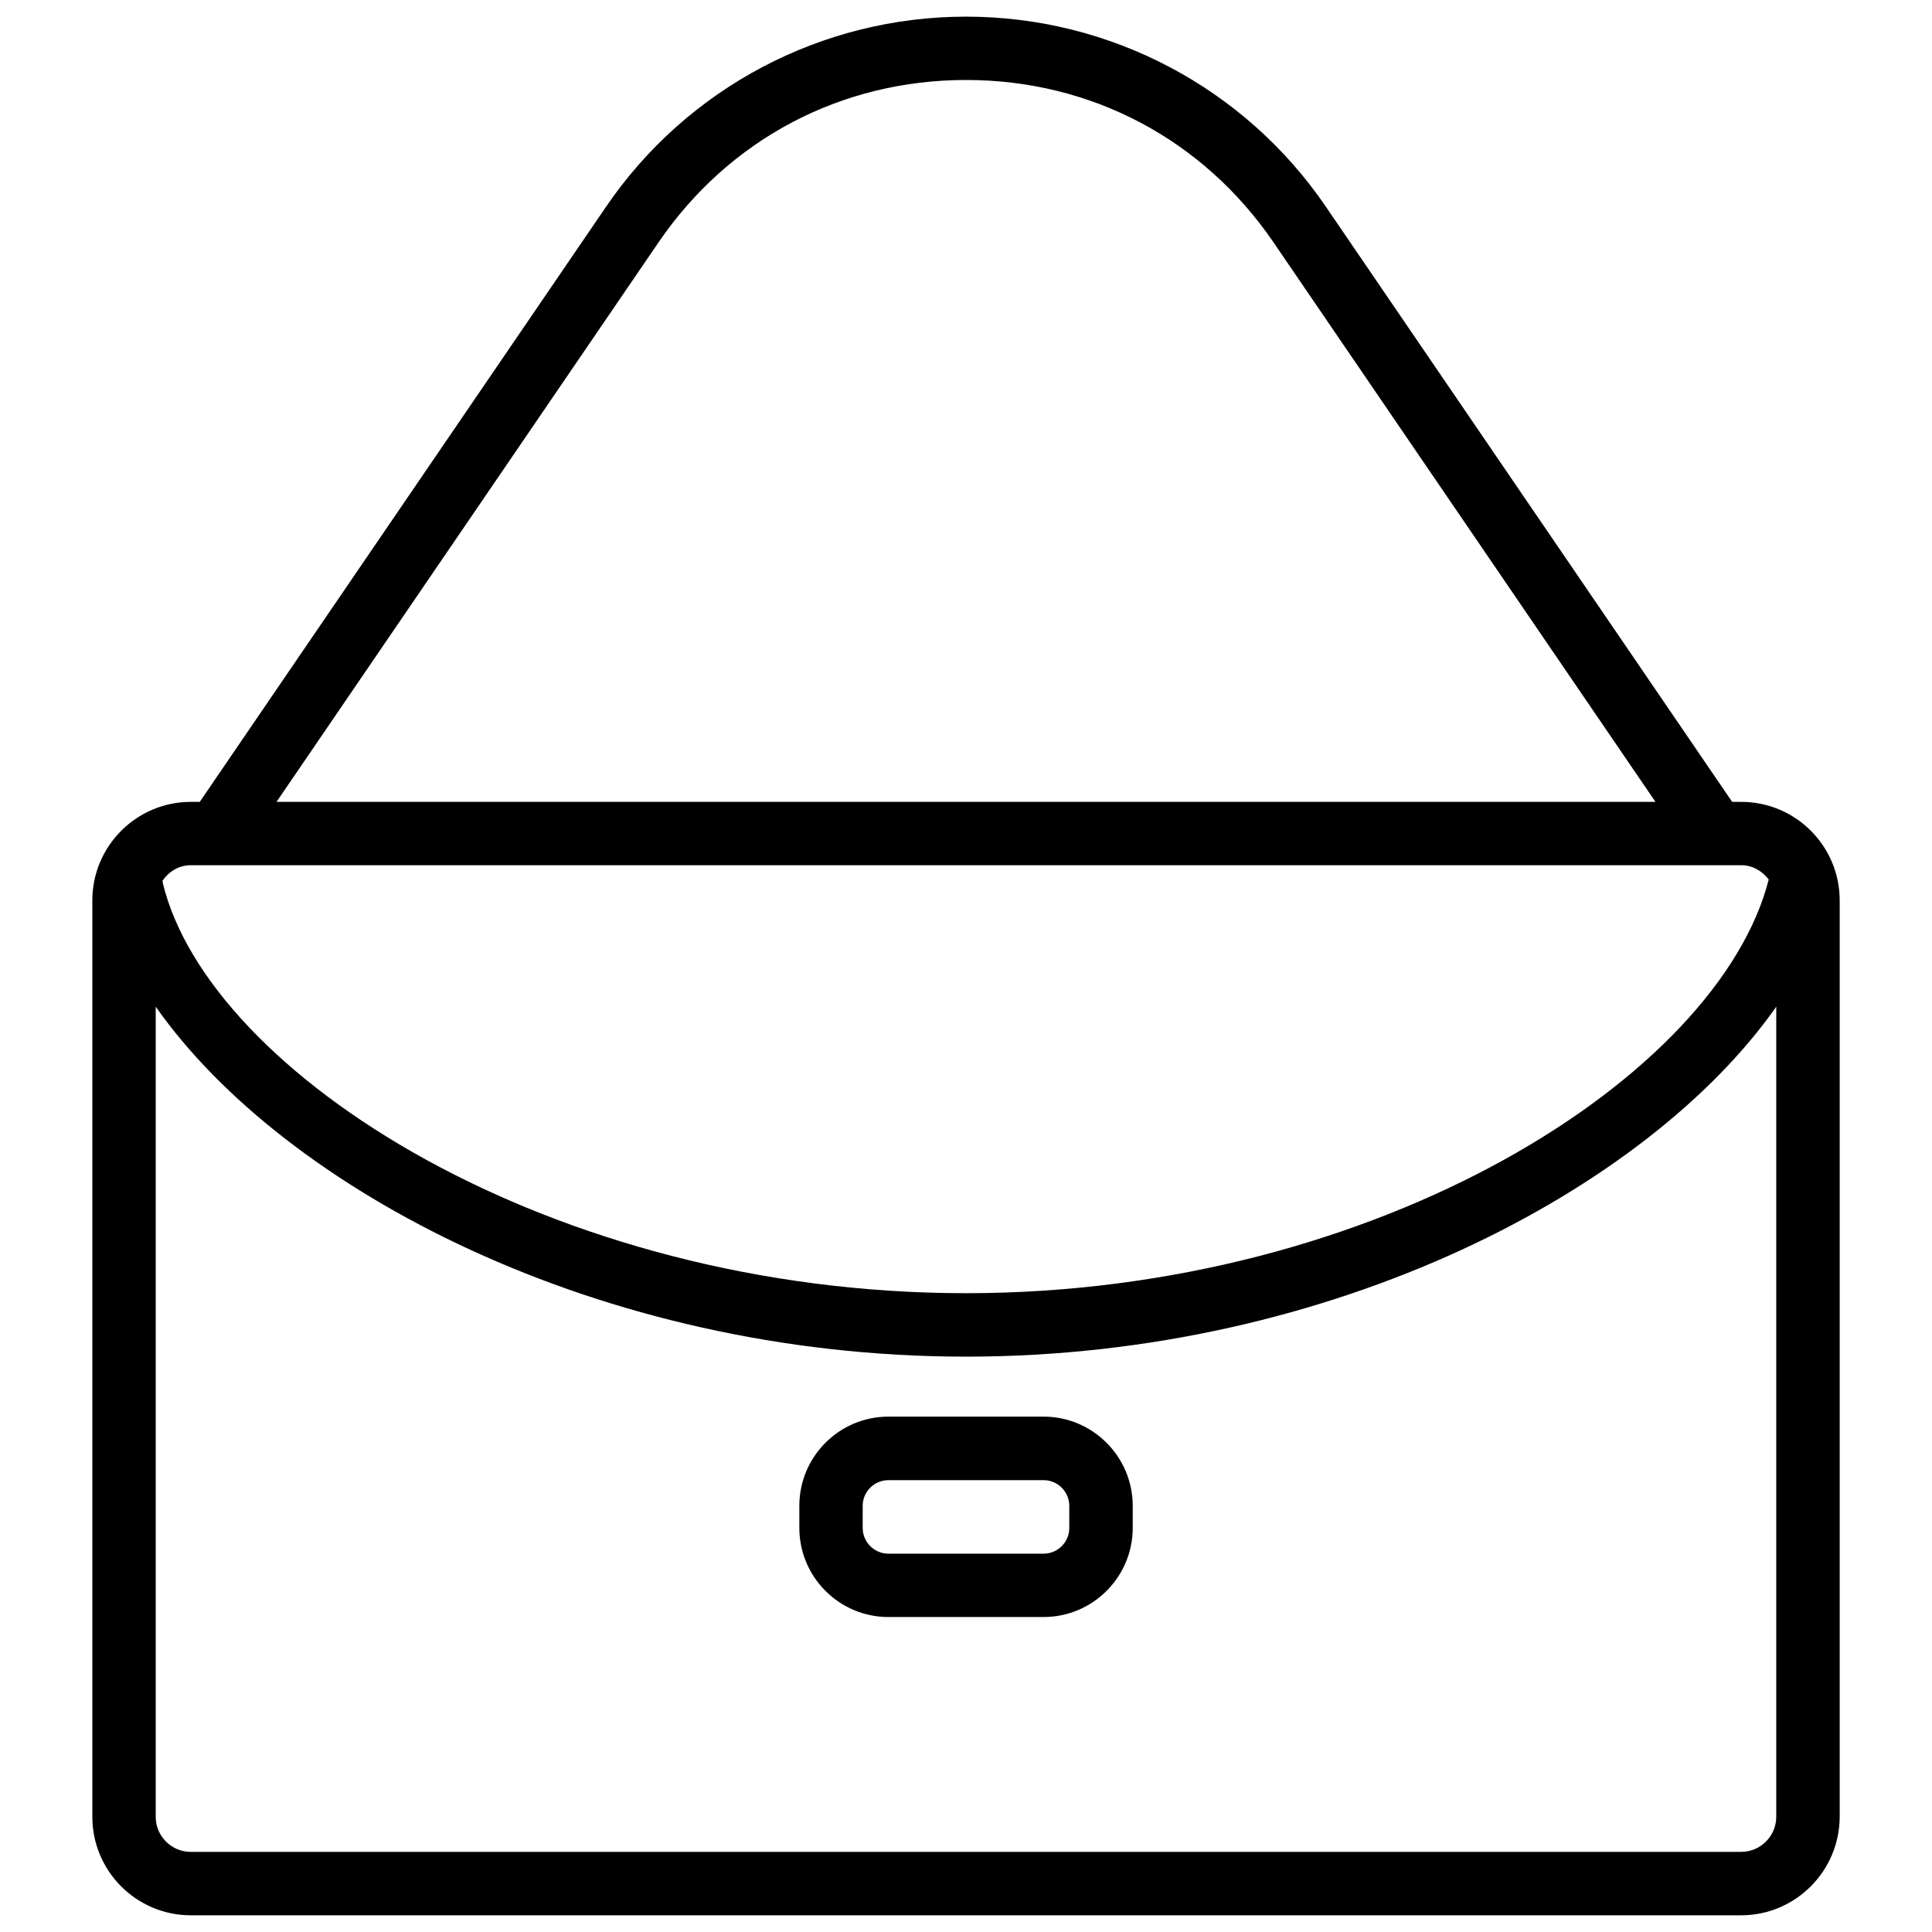 <?xml version="1.0" encoding="UTF-8"?>
<!-- Uploaded to: ICON Repo, www.iconrepo.com, Generator: ICON Repo Mixer Tools -->
<svg width="800px" height="800px" version="1.1" viewBox="144 144 512 512" xmlns="http://www.w3.org/2000/svg">
 <defs>
  <clipPath id="a">
   <path d="m168 148.09h464v503.81h-464z"/>
  </clipPath>
 </defs>
 <g clip-path="url(#a)">
  <path d="m605.45 356.5h-2.414l-107.67-157.73c-21.496-31.531-57.16-50.359-95.348-50.359-38.207 0-73.891 18.828-95.41 50.383l-107.67 157.71h-2.371c-14.379 0-26.094 11.715-26.094 26.094v242.88c0 14.402 11.715 26.094 26.094 26.094h410.86c14.379 0 26.07-11.715 26.113-26.094v-242.88c0-14.383-11.691-26.094-26.09-26.094zm-286.96-148.23c18.684-27.375 48.387-43.074 81.531-43.074 33.125 0 62.809 15.703 81.492 43.055l101.2 148.25h-365.43zm-123.92 165.02h6.738c0.02 0 0.043 0.02 0.062 0.02 0.02 0 0.062-0.02 0.082-0.02h403.99c3.023 0 5.582 1.555 7.285 3.801-13.266 52.059-103.24 109.62-212.73 109.62-110.23 0-200.77-58.316-212.86-108.74v-0.25c0-0.125-0.062-0.211-0.062-0.336 1.68-2.418 4.324-4.098 7.496-4.098zm410.86 261.48h-410.86c-5.121 0-9.301-4.156-9.301-9.277v-214.71c33.945 48.363 117.3 92.742 214.73 92.742s180.79-44.379 214.73-92.742v214.66c0 5.144-4.176 9.32-9.301 9.32z"/>
 </g>
 <path d="m420.55 519.42h-41.102c-13.035 0-23.617 10.602-23.617 23.637v5.836c0 13.035 10.578 23.637 23.617 23.637h41.102c13.035 0 23.637-10.602 23.637-23.637v-5.836c-0.023-13.035-10.602-23.637-23.637-23.637zm6.82 29.496c0 3.777-3.066 6.824-6.824 6.824h-41.102c-3.758 0-6.824-3.066-6.824-6.824v-5.836c0-3.777 3.066-6.824 6.824-6.824h41.102c3.777 0 6.824 3.066 6.824 6.824z"/>
</svg>